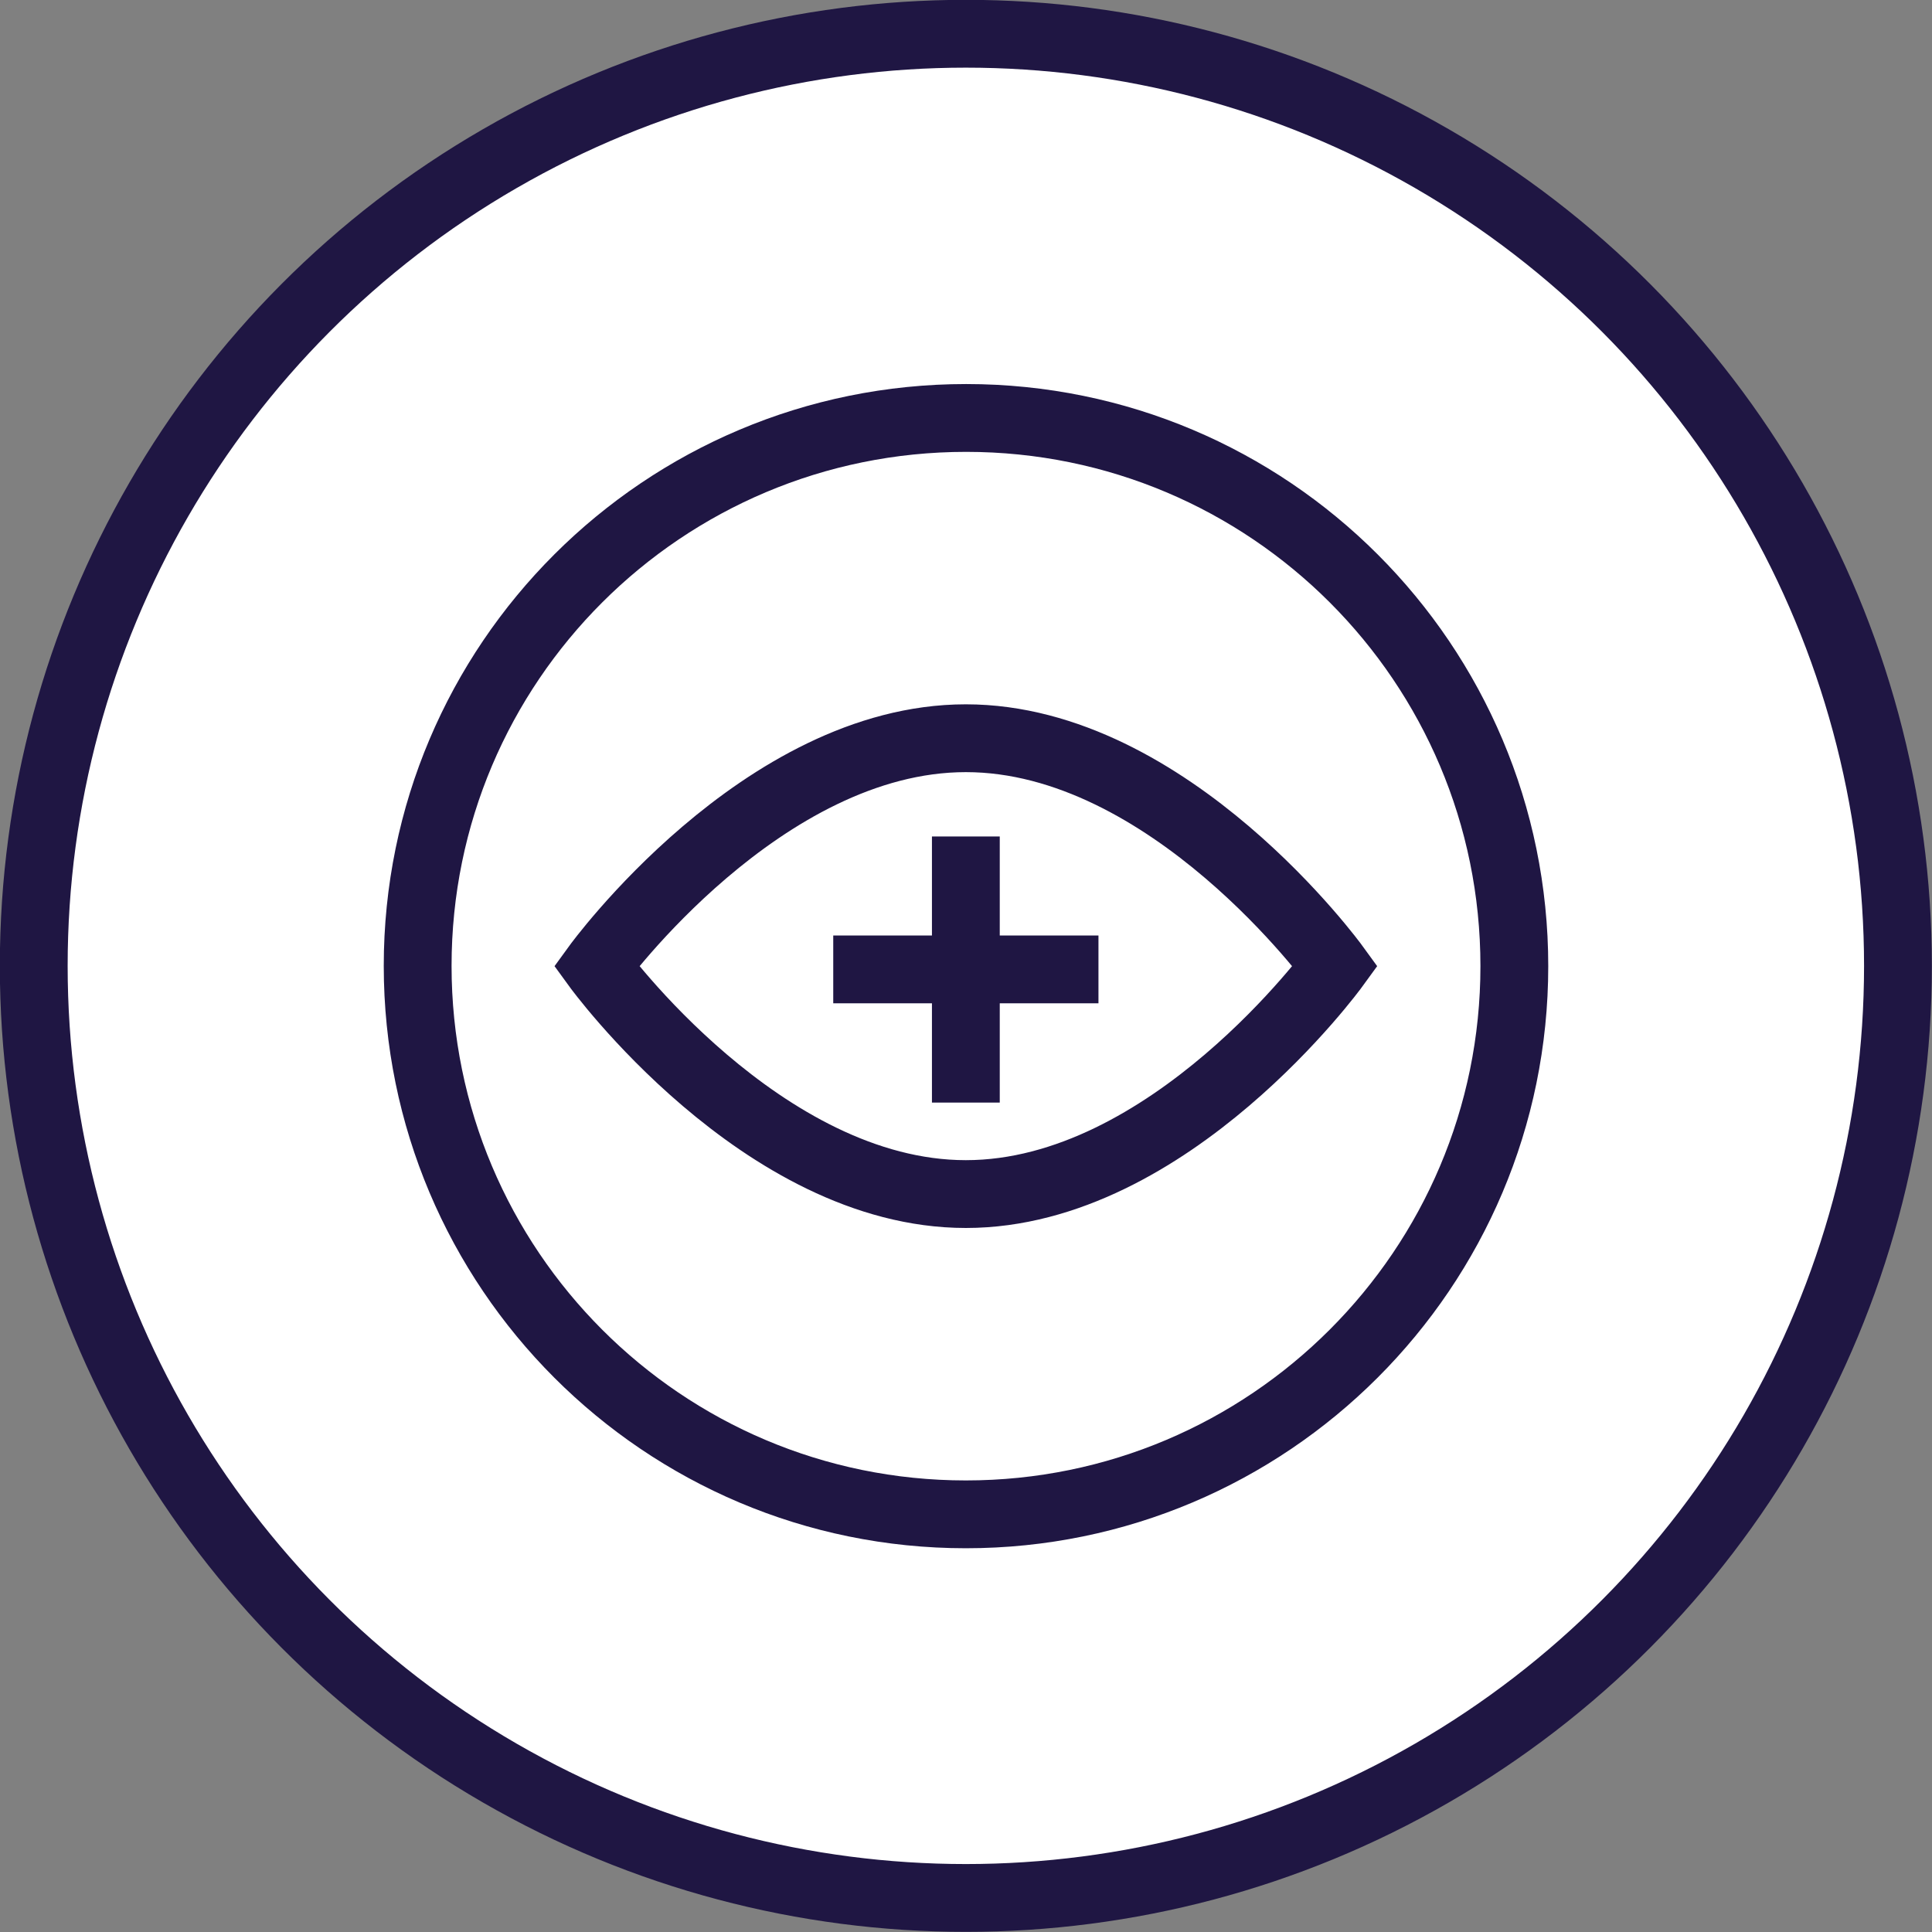 <?xml version="1.0" encoding="UTF-8"?>
<!-- Generator: Adobe Illustrator 23.0.1, SVG Export Plug-In . SVG Version: 6.00 Build 0)  -->
<svg xmlns="http://www.w3.org/2000/svg" xmlns:xlink="http://www.w3.org/1999/xlink" version="1.1" id="Calque_1" x="0px" y="0px" viewBox="0 0 652.7 652.7" style="enable-background:new 0 0 652.7 652.7;" xml:space="preserve">
<rect x="0" y="0" width="652.7" height="652.7" fill="#808080" stroke="none"/>
<style type="text/css">
	.st0{fill:#FFFFFF;stroke:#1F1643;stroke-width:22.91;stroke-miterlimit:10;}
	.st1{fill:none;stroke:#1F1643;stroke-width:22.91;stroke-miterlimit:10;}
</style>
<title>Fichier 8</title>
<g>
	<g id="Calque_1-2">
		<circle class="st0" cx="326.3" cy="326.3" r="314.9"></circle>
		<path class="st1" d="M281.5,327.5h89.6 M326.3,282.6v89.9 M326.3,292v71 M326.3,249.4c-68.9,0-124.8,77-124.8,77s55.9,77,124.8,77    s124.8-77,124.8-77S395.2,249.4,326.3,249.4z M511.6,326.4c0-102.3-82.9-185.2-185.2-185.2S141.1,224,141.1,326.3    S224,511.6,326.3,511.6C428.6,511.6,511.6,428.6,511.6,326.4C511.6,326.3,511.6,326.3,511.6,326.4L511.6,326.4z"></path>
	</g>
</g>
</svg>
